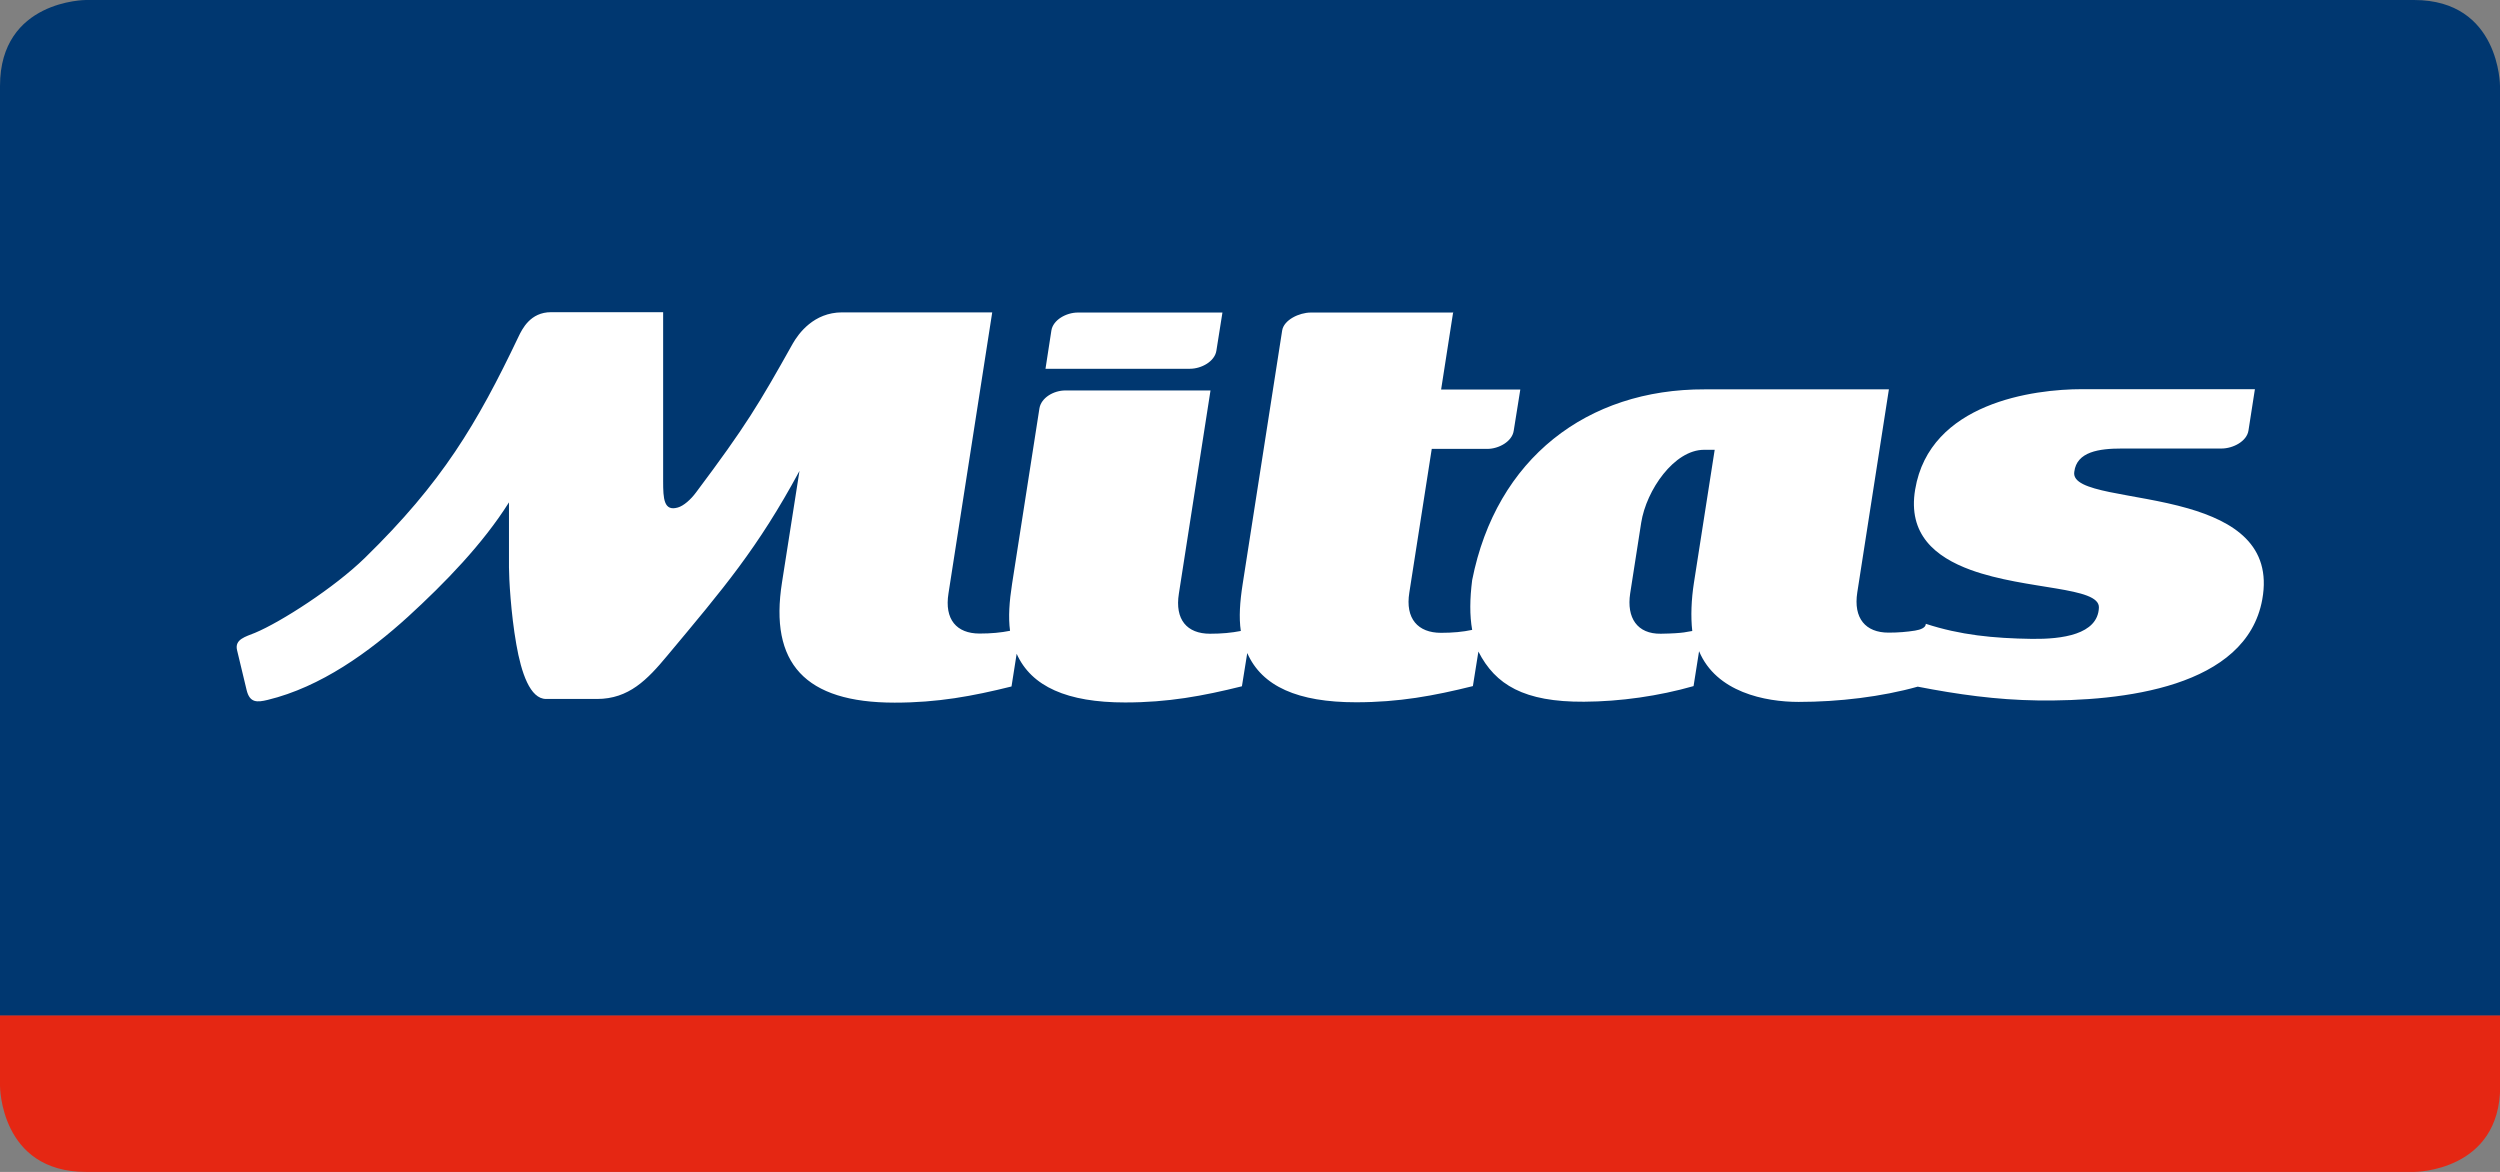 <?xml version="1.0" encoding="UTF-8"?><svg id="Ebene_2" xmlns="http://www.w3.org/2000/svg" viewBox="0 0 136.06 63.78"><rect x="0" y="0" width="136.06" height="63.78" fill="#808080" stroke="none"/><defs><style>.cls-1{fill:#003770;}.cls-2{fill:#fff;}.cls-3{fill:#e52713;}</style></defs><g id="Ebene_1-2"><g><path class="cls-1" d="m4.68,0S0,0,0,4.68v50.6h136.06V4.68s0-4.68-4.68-4.68H4.68Z"/><path class="cls-2" d="m64.76,20.07c.63,0,1.35-.4,1.44-.98l.33-2.08h-7.87c-.63,0-1.35.4-1.44.98l-.32,2.08h7.86Zm14.31-3.06h-7.73c-.63,0-1.47.4-1.56.98l-2.15,13.8c-.15.96-.21,1.81-.1,2.55-.51.1-1.04.15-1.68.15-1.25,0-1.92-.77-1.69-2.19l1.72-11.05h-7.9c-.63,0-1.31.39-1.41.97l-1.49,9.56c-.15.96-.21,1.81-.11,2.55-.5.1-1.03.15-1.66.15-1.25,0-1.92-.77-1.69-2.19l2.38-15.29h-8.17c-1.54,0-2.37,1.15-2.68,1.69-1.86,3.32-2.55,4.48-5.27,8.11-.28.38-.67.73-.99.82-.76.22-.8-.47-.8-1.43v-9.2h-6.1c-1.13,0-1.57.91-1.78,1.35-2.26,4.74-4.15,7.92-8.35,12.02-1.67,1.63-4.57,3.49-5.98,4.08-.51.21-1.12.35-.98.94l.52,2.17c.17.71.57.68,1.15.54,2.89-.7,5.53-2.61,7.64-4.53,2.01-1.84,4.07-3.96,5.49-6.22v3.54c0,.58.1,2.49.4,4.19.27,1.55.75,2.97,1.62,2.97h2.77c1.73,0,2.74-1.05,3.82-2.35,3.09-3.7,4.92-5.84,7.2-10.06l-.95,6.06c-.7,4.41,1.25,6.55,6.13,6.55,2.34,0,4.23-.35,6.36-.88l.28-1.78c.8,1.79,2.76,2.65,5.9,2.65,2.34,0,4.23-.35,6.36-.88l.29-1.81c.8,1.82,2.76,2.68,5.92,2.68,2.34,0,4.23-.35,6.36-.88l.3-1.88c.92,1.81,2.49,2.75,5.75,2.73,1.98-.01,4.07-.31,5.96-.85l.3-1.9c.93,2.23,3.59,2.76,5.42,2.76,2.19,0,4.52-.28,6.48-.83,2.16.42,4.28.72,6.53.75,4.64.06,11.35-.71,12.22-5.49.54-2.97-1.58-4.25-4.03-4.96-2.95-.85-6.38-.86-6.2-1.99.13-1.1,1.35-1.27,2.59-1.27h5.42c.63,0,1.38-.39,1.47-.98l.35-2.25h-9.41c-2.62,0-8.29.73-9.08,5.46-.41,2.44,1.09,3.67,3.03,4.38,3.04,1.1,7.02.9,6.97,2.05-.06,1.47-2.02,1.72-3.64,1.7-2.11-.03-3.91-.21-5.78-.82,0,.21-.28.32-.59.37-.44.07-.91.11-1.44.11-1.25,0-1.92-.78-1.7-2.19l1.72-11.05h-10.03c-6.38-.02-11.34,3.75-12.65,10.38-.13,1.02-.14,1.92,0,2.71-.51.11-1.06.16-1.7.16-1.25,0-1.95-.77-1.72-2.19l1.22-7.82h3.02c.63,0,1.35-.4,1.44-.98l.36-2.25h-4.31l.66-4.24Zm13.04,17.33c-.28.03-.38.13-1.72.15-1.29.02-1.87-.87-1.67-2.19l.6-3.85c.28-1.78,1.8-3.97,3.42-3.97h.58s-1.13,7.24-1.13,7.24c-.14.9-.18,1.83-.09,2.62"/><path class="cls-3" d="m0,59.1s0,4.68,4.68,4.68h126.71s4.68,0,4.68-4.68v-3.83H0v3.83Z"/></g></g></svg>